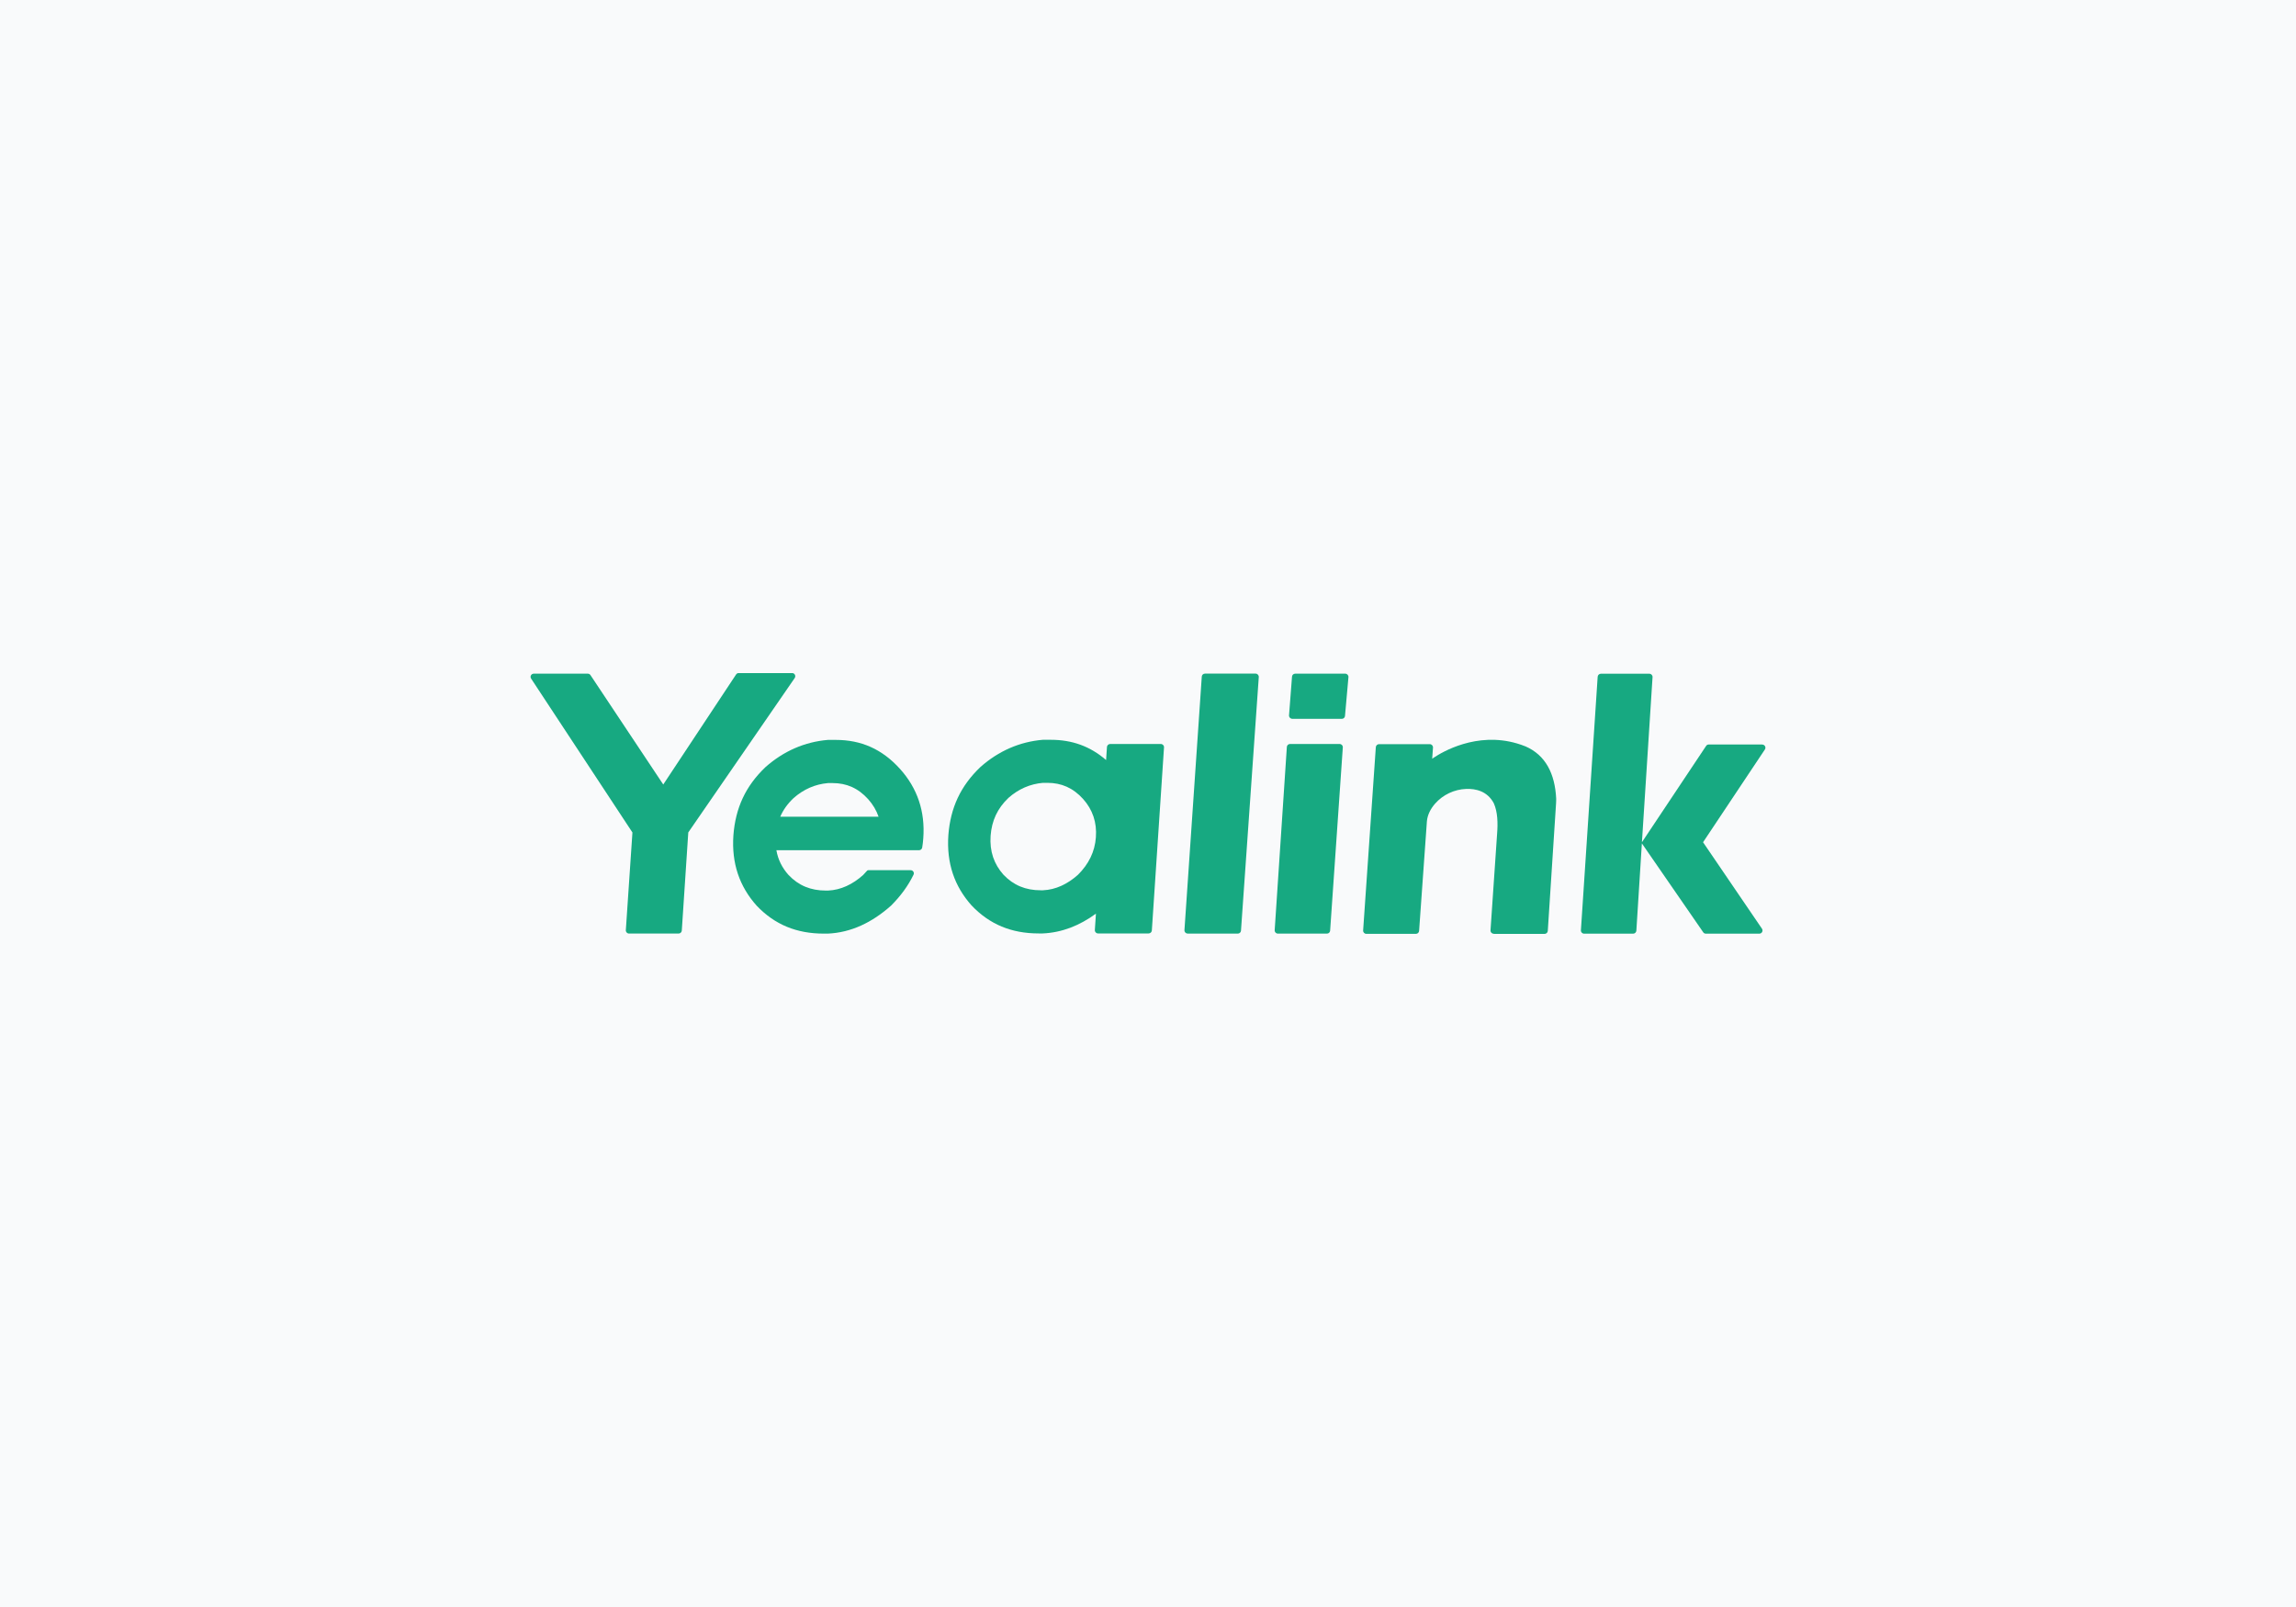<svg xmlns="http://www.w3.org/2000/svg" xmlns:xlink="http://www.w3.org/1999/xlink" id="Ebene_1" data-name="Ebene 1" viewBox="0 0 400 280"><defs><style>      .cls-1 {        fill: none;      }      .cls-2 {        clip-path: url(#clippath-1);      }      .cls-3 {        fill: #17a981;      }      .cls-4 {        fill: #f9fafb;      }      .cls-5 {        clip-path: url(#clippath);      }    </style><clipPath id="clippath"><rect class="cls-1" x="92.44" y="117.28" width="215.12" height="45.43"></rect></clipPath><clipPath id="clippath-1"><rect class="cls-1" x="92.44" y="117.28" width="215.12" height="45.43"></rect></clipPath></defs><rect class="cls-4" width="400" height="280"></rect><g><path class="cls-3" d="M225.13,125.25h8.64c.29,0,.53-.22.55-.51l.6-6.75c.03-.33-.23-.61-.55-.61h-8.73c-.29,0-.53.22-.55.51l-.52,6.75c-.02.32.23.6.55.6h0Z"></path><g class="cls-5"><path class="cls-3" d="M260.25,162.72h8.84c.29,0,.54-.23.56-.52l1.44-22.22c.01-.17.02-.35.02-.52v-.34c-.22-4.32-1.84-7.55-5.36-9.08,0,0,0,0-.01,0-.48-.19-.96-.36-1.44-.5-7.08-2.09-13.09,1.52-14.48,2.45-.02.01-.03.02-.05.03-.09.06-.16.11-.2.14-.01,0-.02.02-.04.03-.01,0-.02.01-.02.01l.14-1.94c.02-.32-.23-.6-.56-.6h-8.84c-.29,0-.54.23-.56.52l-2.21,31.94c-.02.32.23.59.55.59h8.65c.29,0,.53-.23.55-.52l1.36-19.1c.1-1.13.65-2.18,1.42-3.06,1.37-1.56,3.34-2.49,5.42-2.57,1.66-.06,3.69.37,4.82,2.51,0,0,0,0,0,0,.66,1.49.72,3.4.57,5.29l-1.15,16.84c-.02.32.23.59.55.59h0Z"></path><path class="cls-3" d="M307,129.72h-9.31c-.19,0-.36.09-.46.25l-11.18,16.78,1.85-28.77c.02-.32-.23-.59-.56-.59h-8.44c-.29,0-.54.23-.56.52l-2.92,44.18c-.02.32.23.59.56.59h8.54c.29,0,.54-.23.56-.52l.96-15.21,10.69,15.49c.1.15.27.24.46.24h9.31c.45,0,.71-.5.46-.87l-10.26-15.06,10.77-16.16c.25-.37-.02-.86-.46-.86h0Z"></path></g><path class="cls-3" d="M206.91,162.67h8.74c.29,0,.53-.23.55-.52l3.1-44.18c.02-.32-.23-.6-.55-.6h-8.83c-.29,0-.54.23-.55.52l-3.02,44.18c-.02.32.23.59.56.59h0Z"></path><g class="cls-2"><path class="cls-3" d="M222.64,162.67h8.54c.29,0,.53-.23.55-.52l2.21-31.93c.02-.32-.23-.59-.56-.59h-8.64c-.29,0-.54.23-.55.52l-2.12,31.93c-.02.32.23.59.56.59h0Z"></path><path class="cls-3" d="M128.23,117.53l-12.68,19.16-12.68-19.06c-.1-.16-.28-.25-.46-.25h-9.42c-.44,0-.71.49-.46.86l17.65,26.81-1.15,17.02c-.02.32.23.59.55.59h8.64c.29,0,.54-.23.56-.52l1.13-17.1,18.54-26.9c.25-.37,0-.87-.46-.87h-9.29c-.19,0-.36.09-.46.25h0Z"></path></g><path class="cls-3" d="M190.92,145.91c-.19,2.52-1.26,4.65-3.11,6.5-1.84,1.64-3.88,2.61-6.11,2.71h-.39c-2.62,0-4.74-.87-6.49-2.71-1.65-1.85-2.43-4.08-2.24-6.79.2-2.62,1.17-4.75,3.11-6.6,1.75-1.55,3.78-2.43,6.01-2.62h.78c2.42,0,4.46.87,6.21,2.81,1.65,1.84,2.43,4.07,2.23,6.69h0ZM192.85,130.15l-.15,2.28c-2.79-2.42-5.96-3.53-9.63-3.53h-1.4c-4.01.34-7.68,1.93-10.84,4.72-3.5,3.32-5.25,7.16-5.61,11.89-.34,4.89,1.06,8.91,4.04,12.25,3.15,3.32,6.98,4.88,11.7,4.88h.71c3.32-.15,6.41-1.36,9.26-3.45l-.19,2.86c-.02.32.23.59.55.59h8.82c.29,0,.54-.23.56-.52l2.12-31.9c.02-.32-.23-.59-.56-.59h-8.82c-.29,0-.54.23-.56.52h0Z"></path><path class="cls-3" d="M135.93,142.31c.51-1.19,1.27-2.26,2.32-3.25,1.75-1.55,3.78-2.43,6.01-2.62h.78c2.43,0,4.46.87,6.21,2.81.82.92,1.43,1.94,1.81,3.05h-17.12ZM156.81,133.99c-3.15-3.5-6.82-5.07-11.19-5.07h-1.4c-4.01.34-7.68,1.93-10.84,4.72-3.5,3.32-5.25,7.16-5.61,11.9-.34,4.89,1.06,8.91,4.04,12.25,3.15,3.32,6.98,4.88,11.7,4.88h.71c4.03-.18,7.7-1.92,11.02-4.88,1.66-1.66,2.97-3.45,3.91-5.38.18-.37-.09-.79-.5-.79h-7.39c-.08,0-.15.03-.21.1-.21.25-.44.5-.68.74-1.84,1.64-3.88,2.61-6.11,2.71h-.39c-2.62,0-4.74-.87-6.49-2.71-1.12-1.25-1.84-2.68-2.12-4.32h24.85c.27,0,.5-.19.55-.46.09-.53.15-1.06.19-1.61.35-4.72-1.05-8.75-4.03-12.07h0Z"></path></g></svg>